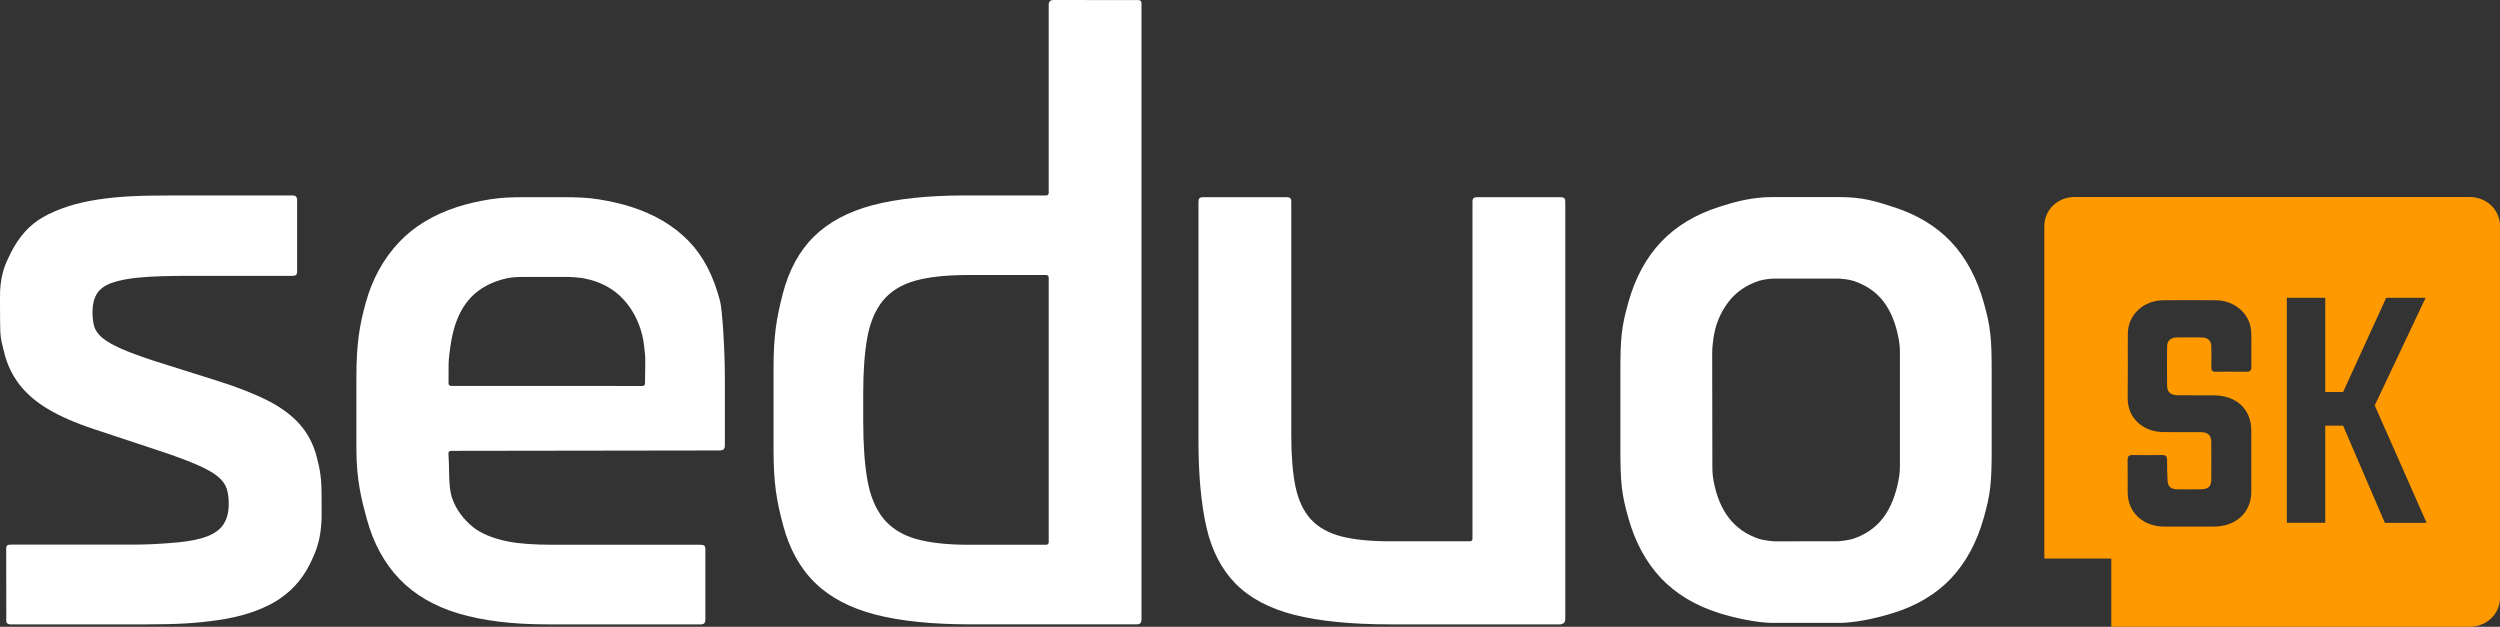 <?xml version="1.0" encoding="utf-8"?>
<svg version="1.1" id="Layer_1" xmlns="http://www.w3.org/2000/svg" xmlns:xlink="http://www.w3.org/1999/xlink" x="0px" y="0px"
	 viewBox="0 0 171.509 43" enable-background="new 0 0 171.509 43" xml:space="preserve">
<rect x="0" y="0" width="171.509" height="43" fill="#333333" stroke="none"/>
<g>
	<path fill="#FFFFFF" d="M10.064,42.834c2.08,0,3.349-0.075,4.85-0.285c1.541-0.217,2.854-0.633,3.902-1.236
		c1.044-0.601,1.882-1.492,2.424-2.579c0.501-1.005,0.752-1.721,0.82-3.068c0.01-0.187,0.005-0.86,0.002-1.306l-0.002-0.367
		c0-1.191-0.105-1.79-0.34-2.681c-0.223-0.844-0.609-1.582-1.148-2.194c-0.542-0.616-1.277-1.164-2.184-1.627
		c-0.916-0.469-2.084-0.928-3.47-1.365l-4.281-1.349c-0.98-0.319-1.759-0.606-2.317-0.853c-0.571-0.253-1.004-0.501-1.29-0.739
		c-0.3-0.25-0.492-0.522-0.572-0.811c-0.075-0.268-0.112-0.59-0.112-0.957c0-0.503,0.097-0.923,0.289-1.247
		c0.196-0.332,0.552-0.593,1.058-0.774c0.48-0.171,1.138-0.293,1.956-0.366c0.81-0.071,1.866-0.106,3.139-0.106h7.259
		c0.271,0,0.328-0.095,0.338-0.271v-4.853c0.007-0.144-0.021-0.254-0.081-0.316c-0.046-0.048-0.115-0.073-0.204-0.073h-8.497
		c-1.935,0-3.354,0.046-4.879,0.276c-1.489,0.226-2.758,0.633-3.771,1.21c-0.923,0.526-1.645,1.325-2.207,2.443
		c-0.406,0.81-0.659,1.387-0.738,2.58c-0.014,0.209-0.007,1.181-0.003,1.761l0.003,0.429c0,0.951,0.053,1.163,0.195,1.73
		l0.078,0.317c0.197,0.82,0.545,1.56,1.034,2.199c0.49,0.642,1.154,1.215,1.974,1.704c0.826,0.493,1.884,0.956,3.144,1.374
		l4.945,1.639c0.924,0.318,1.675,0.605,2.236,0.853c0.569,0.253,1.011,0.504,1.314,0.75c0.316,0.258,0.526,0.542,0.625,0.846
		c0.093,0.288,0.141,0.639,0.141,1.043c0,0.539-0.111,0.996-0.33,1.356c-0.222,0.365-0.598,0.655-1.118,0.861
		c-0.499,0.199-1.172,0.34-2,0.421c-1.103,0.107-2.13,0.16-3.14,0.16H0.765c-0.295,0-0.329,0.073-0.339,0.252l0.006,4.806
		c-0.02,0.225,0.018,0.292,0.031,0.307c0.025,0.033,0.101,0.108,0.253,0.108H10.064z"/>
	<path fill="#FFFFFF" d="M47.28,16.572c-1.013-1.059-2.349-1.858-3.972-2.377c-0.685-0.218-1.442-0.394-2.251-0.521
		c-0.788-0.123-1.48-0.146-2.557-0.146l-1.163,0.002l-1.233-0.002c-1.074,0-1.688,0.022-2.487,0.147
		c-0.819,0.129-1.585,0.309-2.277,0.533c-1.623,0.527-2.959,1.34-3.971,2.416c-1.06,1.126-1.824,2.513-2.27,4.122
		c-0.431,1.553-0.65,2.786-0.65,5.217v4.809c0,2.178,0.362,3.52,0.712,4.819c0.449,1.663,1.209,3.058,2.259,4.147
		c1.03,1.066,2.387,1.857,4.036,2.349c1.66,0.496,3.702,0.747,6.067,0.747h10.583c0.089,0,0.158-0.024,0.204-0.073
		c0.059-0.063,0.088-0.172,0.081-0.307V37.63c-0.01-0.163-0.067-0.257-0.338-0.257H37.975c-1.356,0-2.355-0.073-3.143-0.228
		c-0.99-0.195-1.86-0.555-2.388-0.988c-0.675-0.554-1.149-1.206-1.41-1.937c-0.2-0.558-0.213-1.21-0.228-1.964
		c-0.007-0.365-0.015-0.742-0.043-1.148c-0.004-0.046,0.012-0.092,0.044-0.125c0.032-0.033,0.076-0.053,0.122-0.053l18.381-0.026
		c0.213,0,0.287-0.041,0.31-0.058c0.033-0.026,0.108-0.1,0.108-0.253v-4.594c0-2.162-0.184-4.789-0.328-5.343
		C48.947,18.926,48.254,17.589,47.28,16.572 M44.261,25.408c-0.005,0.266-0.011,0.564-0.011,0.905c0,0.044-0.018,0.087-0.049,0.117
		c-0.032,0.031-0.074,0.049-0.118,0.049l-13.144-0.003c-0.092,0-0.167-0.075-0.167-0.166l-0.001-0.554
		c-0.002-0.788-0.002-0.951,0.057-1.467c0.056-0.5,0.134-0.967,0.231-1.389c0.218-0.948,0.587-1.732,1.099-2.332
		c0.513-0.603,1.201-1.047,2.043-1.32c0.186-0.061,0.386-0.115,0.596-0.162c0.247-0.056,0.664-0.089,1.114-0.089h3.021
		c0.275,0,0.942,0.059,1.092,0.092l0.126,0.027c0.135,0.028,0.279,0.059,0.393,0.091c0.857,0.245,1.571,0.656,2.121,1.222
		c0.589,0.606,1.007,1.311,1.28,2.158c0.176,0.55,0.234,0.954,0.305,1.706C44.277,24.594,44.27,24.954,44.261,25.408"/>
	<path fill="#FFFFFF" d="M59.856,14.079c-1.666,0.44-3.018,1.165-4.02,2.153s-1.72,2.31-2.137,3.93
		c-0.437,1.706-0.632,2.861-0.632,5.193v5.428c0,2.378,0.203,3.544,0.659,5.257c0.433,1.63,1.174,2.961,2.202,3.957
		c1.028,0.998,2.416,1.727,4.126,2.167c1.725,0.445,3.916,0.669,6.512,0.669H78c0.154,0,0.311-0.043,0.311-0.363V0.263
		c0-0.19-0.068-0.259-0.261-0.259l-0.041,0.002L72.256,0c-0.221,0.012-0.311,0.114-0.311,0.362v12.881
		c0,0.092-0.075,0.166-0.167,0.166h-5.584C63.669,13.41,61.536,13.634,59.856,14.079 M71.778,18.87c0.092,0,0.167,0.075,0.167,0.166
		v18.171c0,0.092-0.075,0.166-0.167,0.166H66.46c-1.48,0-2.704-0.135-3.636-0.403c-0.952-0.274-1.705-0.751-2.238-1.419
		c-0.529-0.663-0.894-1.55-1.084-2.641c-0.187-1.071-0.282-2.42-0.282-4.009v-1.931c0-1.518,0.095-2.805,0.282-3.826
		c0.191-1.037,0.551-1.885,1.072-2.522c0.525-0.641,1.269-1.1,2.211-1.364c0.925-0.259,2.135-0.39,3.595-0.39H71.778z"/>
	<path fill="#FFFFFF" d="M88.274,13.528h-5.743c-0.227,0-0.311,0.084-0.311,0.31v16.439c0,2.339,0.186,4.333,0.553,5.928
		c0.364,1.575,1.038,2.87,2.004,3.848c0.967,0.979,2.314,1.694,4.004,2.125c1.707,0.435,3.926,0.656,6.593,0.656h11.7
		c0.169-0.054,0.231-0.106,0.253-0.134c0.017-0.022,0.057-0.097,0.057-0.307V13.839c0-0.227-0.084-0.31-0.312-0.31h-5.743
		c-0.226,0-0.311,0.084-0.311,0.31v23.13c0,0.092-0.075,0.166-0.167,0.166h-5.504c-1.339,0-2.458-0.112-3.326-0.336
		c-0.888-0.227-1.596-0.627-2.103-1.187c-0.505-0.556-0.858-1.317-1.05-2.26c-0.187-0.922-0.282-2.09-0.282-3.472V13.839
		C88.586,13.612,88.501,13.528,88.274,13.528"/>
	<path fill="#FFFFFF" d="M133.855,16.597c-1.013-1.076-2.353-1.884-3.983-2.401l-0.232-0.075c-0.964-0.309-1.874-0.601-3.454-0.601
		h-4.588c-1.445,0-2.652,0.348-3.669,0.674c-1.613,0.517-2.95,1.326-3.972,2.402c-1.021,1.077-1.777,2.473-2.246,4.149
		c-0.465,1.663-0.547,2.377-0.547,4.778v5.247c0.003,2.408,0.085,3.121,0.547,4.764c0.469,1.668,1.225,3.06,2.246,4.136
		c1.022,1.076,2.358,1.88,3.972,2.388c1.029,0.325,2.616,0.674,3.669,0.674h4.588c1.415,0,3.18-0.516,3.687-0.674
		c1.63-0.508,2.97-1.312,3.982-2.388c1.014-1.076,1.766-2.468,2.235-4.136c0.465-1.652,0.547-2.365,0.547-4.764v-5.247
		c0-2.401-0.082-3.116-0.547-4.778C135.62,19.07,134.869,17.674,133.855,16.597 M130.341,31.923
		c-0.001,0.484-0.036,0.702-0.094,1.017c-0.2,1.053-0.555,1.922-1.055,2.582c-0.506,0.668-1.204,1.155-2.074,1.446
		c-0.196,0.066-0.836,0.167-1.053,0.167h-2.178l-2.168,0.001c-0.217,0-0.855-0.102-1.05-0.169c-0.862-0.29-1.554-0.773-2.06-1.431
		c-0.517-0.672-0.872-1.538-1.055-2.571c-0.069-0.385-0.08-0.623-0.08-1.042l-0.012-7.615c-0.001-0.427,0.035-0.708,0.077-1.035
		c0.124-0.962,0.475-1.825,1.044-2.566c0.505-0.659,1.198-1.141,2.059-1.432c0.335-0.112,0.872-0.162,1.072-0.162h4.348
		c0.196,0,0.747,0.041,1.109,0.162c0.871,0.292,1.564,0.774,2.061,1.433c0.492,0.653,0.838,1.512,1.028,2.557
		c0.065,0.395,0.082,0.558,0.081,1.043c-0.001,0.95-0.001,2.38,0,3.81C130.342,29.547,130.342,30.976,130.341,31.923"/>
	<path fill-rule="evenodd" clip-rule="evenodd" fill="#FF9900" d="M169.412,13.514h-27.067c-1.198,0-2.096,0.896-2.096,1.991v22.813
		h4.593V43h24.57c1.198,0,2.096-0.896,2.096-1.991v-25.5C171.509,14.41,170.61,13.514,169.412,13.514z M154.453,25.192
		c0.004,0.231-0.096,0.315-0.339,0.311c-0.702-0.008-1.399-0.008-2.101,0c-0.235,0.004-0.312-0.088-0.308-0.3
		c0.012-0.477,0.008-0.949,0-1.426c-0.007-0.407-0.223-0.619-0.655-0.627c-0.574-0.008-1.144-0.008-1.718,0
		c-0.405,0.008-0.655,0.219-0.659,0.596c-0.011,0.915-0.015,1.83,0,2.744c0.008,0.423,0.258,0.623,0.748,0.627
		c0.813,0.008,1.63,0,2.444,0.004c1.568,0.008,2.578,0.949,2.582,2.41c0.004,1.403,0.004,2.802,0,4.205
		c-0.004,1.422-1.048,2.387-2.574,2.391c-1.133,0.004-2.266,0.004-3.399,0c-1.457-0.004-2.497-0.972-2.508-2.333
		c-0.004-0.75,0.007-1.495-0.004-2.245c-0.004-0.246,0.085-0.338,0.351-0.334c0.663,0.012,1.326,0.015,1.984,0
		c0.289-0.008,0.377,0.1,0.374,0.357c-0.004,0.461,0.012,0.926,0.031,1.388c0.016,0.415,0.224,0.604,0.667,0.607
		c0.547,0.008,1.094,0.008,1.641,0c0.466-0.004,0.686-0.204,0.69-0.63c0.007-0.88,0.007-1.757,0-2.637
		c-0.004-0.438-0.231-0.65-0.713-0.653c-0.851-0.008-1.707,0.004-2.559-0.004c-1.426-0.012-2.451-0.965-2.462-2.291
		c0.004-0.746,0.011-1.491,0.011-2.241c0-0.75-0.008-1.495,0-2.245c0.016-1.268,1.063-2.252,2.424-2.268
		c1.21-0.012,2.42-0.015,3.626,0c1.322,0.015,2.378,0.976,2.416,2.206C154.468,23.601,154.441,24.396,154.453,25.192z
		 M163.609,35.868l-2.865-6.665h-1.224v6.665h-2.635V20.43h2.635v6.463h1.224l2.958-6.463h2.703l-3.489,7.383l3.558,8.056H163.609z"/>
</g>
</svg>
